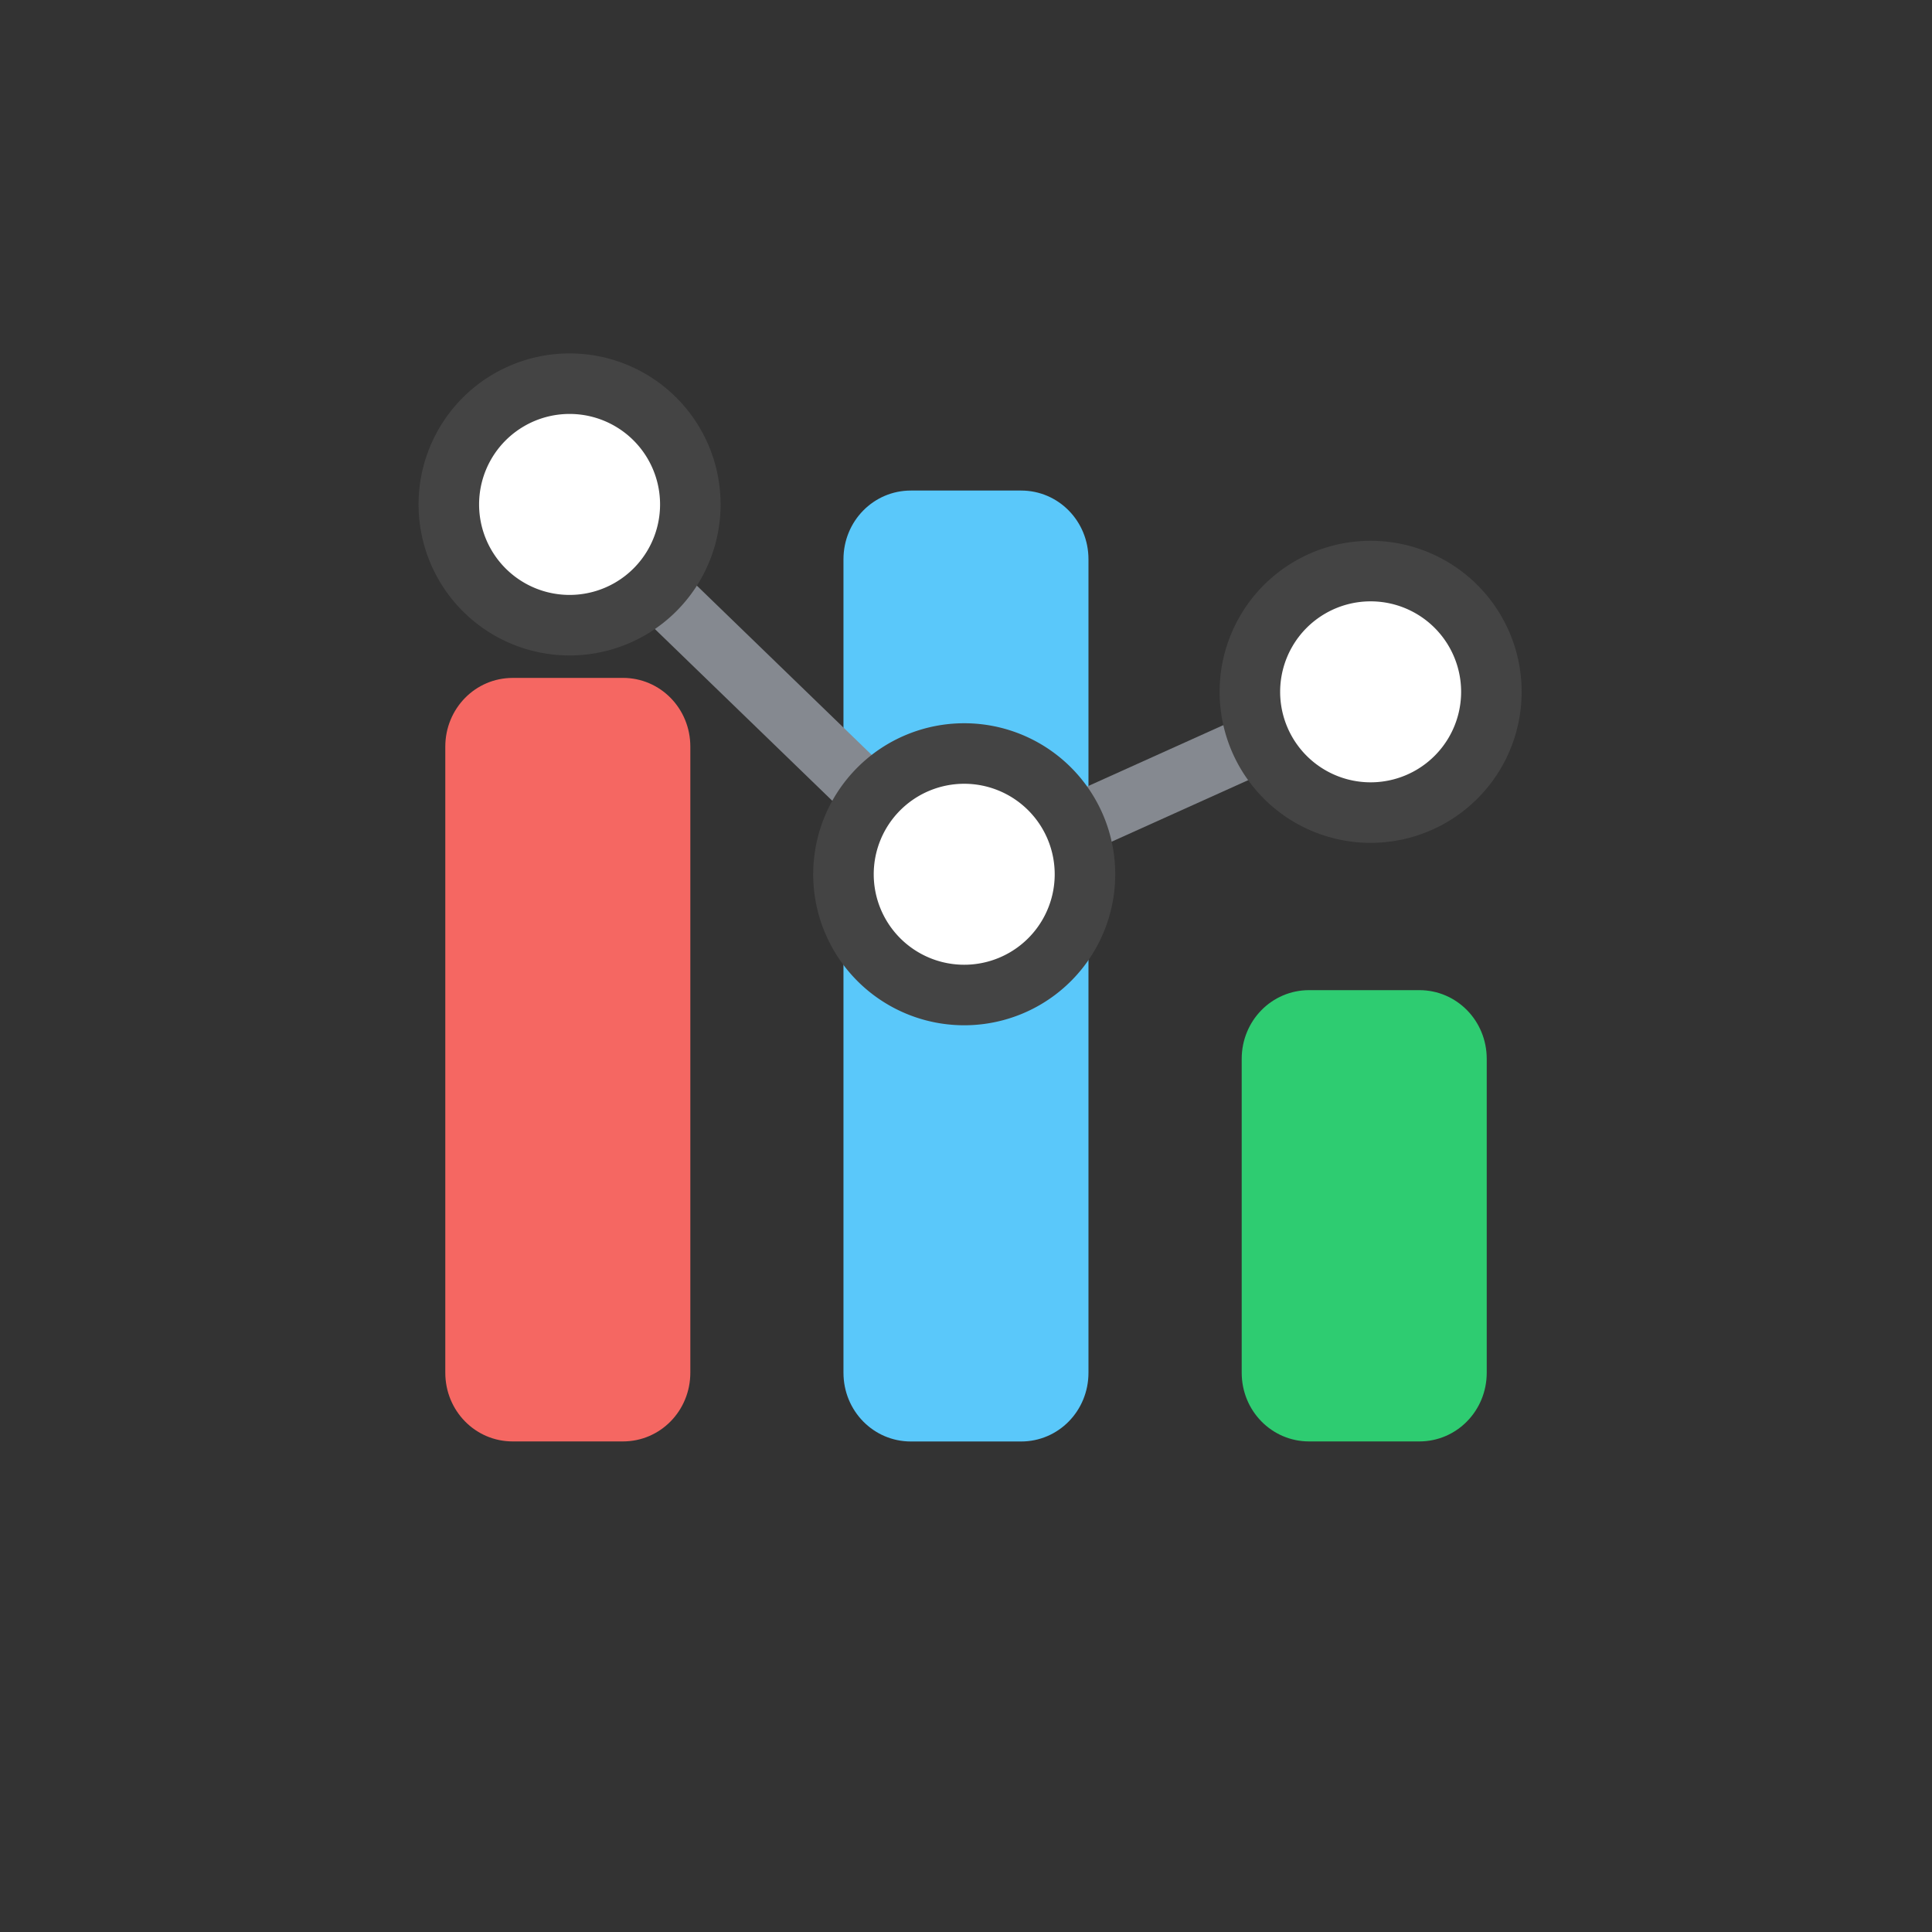 <svg preserveAspectRatio="xMinYMid" viewBox="0 0 64 64" xmlns="http://www.w3.org/2000/svg" fill-rule="evenodd" clip-rule="evenodd" stroke-linecap="round" stroke-linejoin="round" stroke-miterlimit="1.414"><rect x="0" y="0" width="64" height="64" fill="#333333" stroke="none"/><g fill-rule="nonzero"><path d="M33.825 16.25h-3.652c-1.237 0-2.232 1.014-2.232 2.277v26.946c0 1.265.995 2.278 2.232 2.278h3.652c1.239 0 2.232-1.014 2.232-2.277V18.527c.001-1.263-.993-2.277-2.232-2.277z" fill="#5ac8fa"/><path d="M20.636 22.457h-3.654c-1.236 0-2.231 1.015-2.231 2.277v20.738c0 1.264.995 2.277 2.231 2.277h3.654c1.237 0 2.232-1.014 2.232-2.277v-20.74c0-1.264-.995-2.276-2.232-2.276z" fill="#f56762"/><path d="M47.018 32.8h-3.653c-1.238 0-2.232 1.014-2.232 2.276v10.396c0 1.264.994 2.277 2.232 2.277h3.653c1.237 0 2.232-1.014 2.232-2.277V35.076c0-1.263-.995-2.276-2.232-2.276z" fill="#2ecc71"/></g><path d="M32 29.424L18.868 16.71m26.536 6.208L32 28.96" fill="none" stroke="#858990" stroke-width="2"/><path d="M41.404 22.918a4 4 0 118 0 4 4 0 01-8 0z" fill="#fff" fill-rule="nonzero" stroke="#444" stroke-width="2.005" stroke-linecap="butt" stroke-linejoin="miter"/><path d="M14.868 16.71a4 4 0 118 0 4 4 0 01-8 0z" fill="#fff" fill-rule="nonzero" stroke="#444" stroke-width="2.005" stroke-linecap="butt" stroke-linejoin="miter"/><path d="M27.941 28.962a4 4 0 118-.002 4 4 0 01-8 .002z" fill="#fff" fill-rule="nonzero" stroke="#444" stroke-width="2.005" stroke-linecap="butt" stroke-linejoin="miter"/></svg>